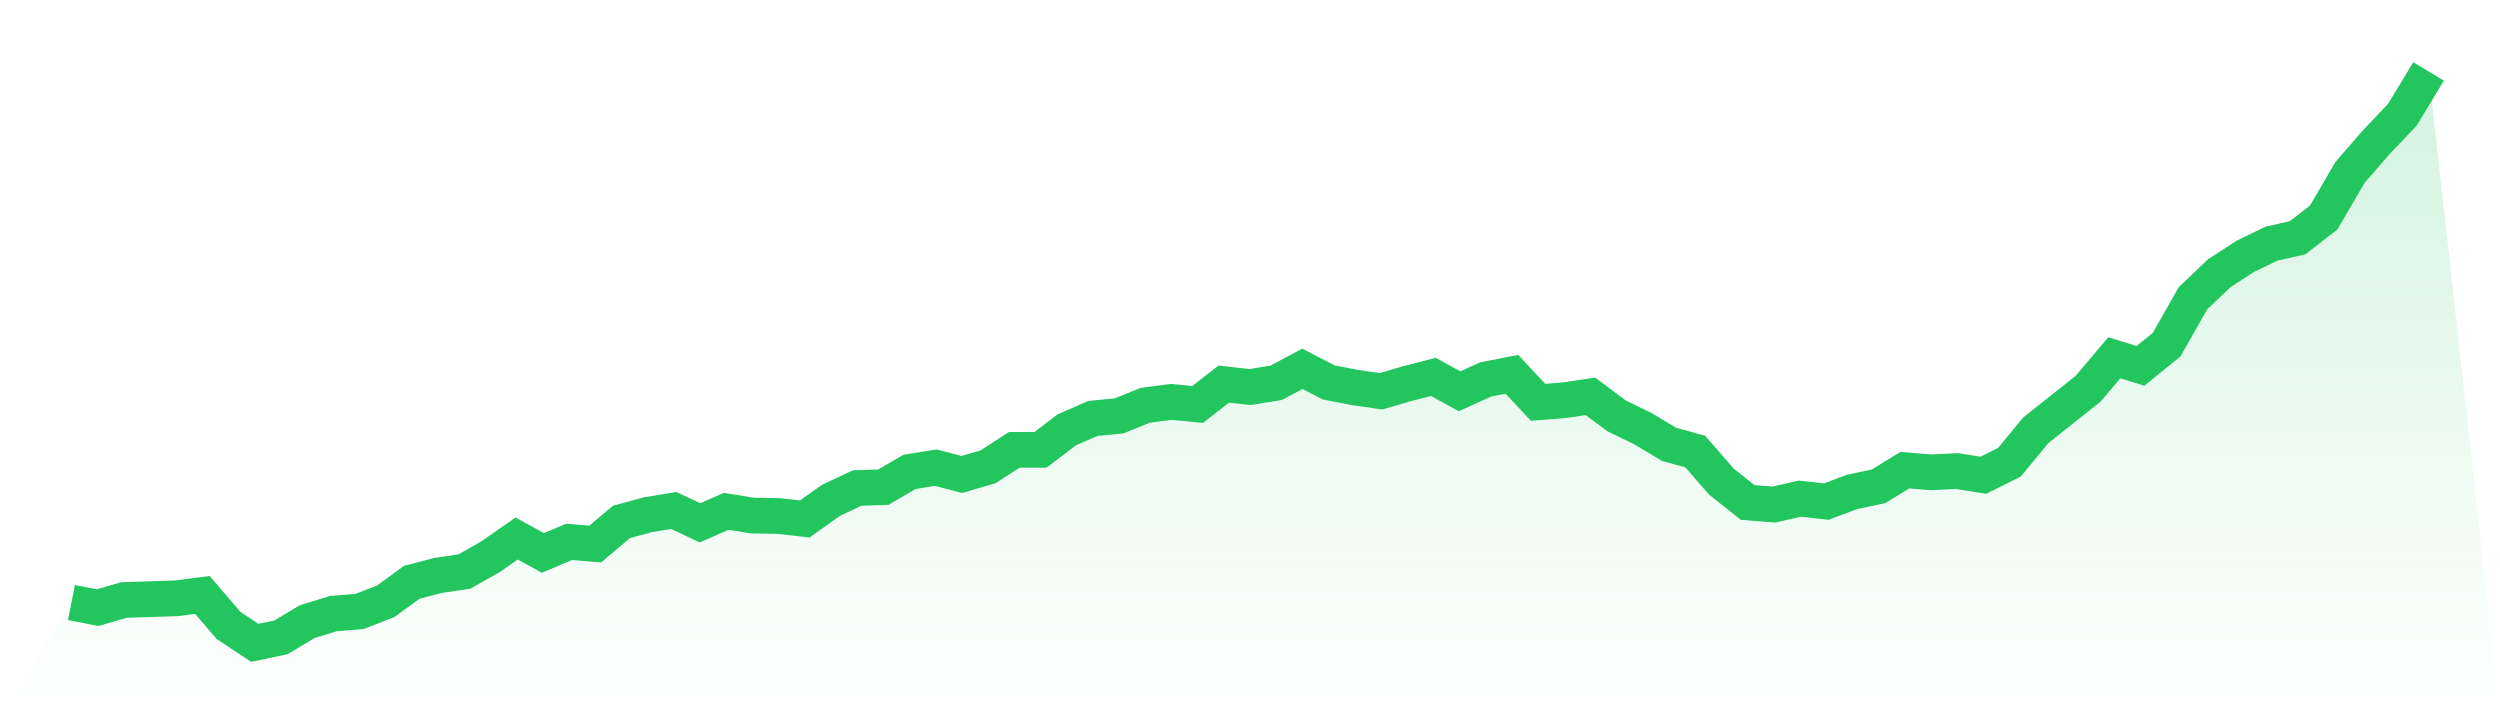<svg viewBox="0 0 140 40" xmlns="http://www.w3.org/2000/svg">
<defs>
<linearGradient id="gradient" x1="0" x2="0" y1="0" y2="1">
<stop offset="0%" stop-color="#22c55e" stop-opacity="0.2"/>
<stop offset="100%" stop-color="#22c55e" stop-opacity="0"/>
</linearGradient>
</defs>
<path d="M4,33.743 L4,33.743 L5.467,34.028 L6.933,33.601 L8.4,33.553 L9.867,33.506 L11.333,33.316 L12.8,35.026 L14.267,36 L15.733,35.691 L17.2,34.812 L18.667,34.361 L20.133,34.242 L21.6,33.672 L23.067,32.603 L24.533,32.223 L26,32.009 L27.467,31.177 L28.933,30.156 L30.4,30.964 L31.867,30.346 L33.333,30.465 L34.8,29.229 L36.267,28.826 L37.733,28.588 L39.2,29.277 L40.667,28.635 L42.133,28.873 L43.6,28.897 L45.067,29.063 L46.533,28.018 L48,27.329 L49.467,27.281 L50.933,26.426 L52.4,26.189 L53.867,26.569 L55.333,26.141 L56.8,25.191 L58.267,25.191 L59.733,24.074 L61.2,23.433 L62.667,23.29 L64.133,22.696 L65.6,22.506 L67.067,22.649 L68.533,21.509 L70,21.675 L71.467,21.437 L72.933,20.653 L74.4,21.414 L75.867,21.699 L77.333,21.912 L78.8,21.485 L80.267,21.105 L81.733,21.912 L83.2,21.247 L84.667,20.962 L86.133,22.53 L87.6,22.411 L89.067,22.197 L90.533,23.29 L92,24.003 L93.467,24.882 L94.933,25.286 L96.4,26.973 L97.867,28.137 L99.333,28.255 L100.8,27.923 L102.267,28.089 L103.733,27.543 L105.2,27.234 L106.667,26.331 L108.133,26.45 L109.6,26.379 L111.067,26.616 L112.533,25.88 L114,24.098 L115.467,22.934 L116.933,21.77 L118.4,20.036 L119.867,20.487 L121.333,19.299 L122.8,16.71 L124.267,15.308 L125.733,14.358 L127.2,13.645 L128.667,13.313 L130.133,12.172 L131.6,9.654 L133.067,7.967 L134.533,6.423 L136,4 L140,40 L0,40 z" fill="url(#gradient)"/>
<path d="M4,33.743 L4,33.743 L5.467,34.028 L6.933,33.601 L8.4,33.553 L9.867,33.506 L11.333,33.316 L12.8,35.026 L14.267,36 L15.733,35.691 L17.2,34.812 L18.667,34.361 L20.133,34.242 L21.6,33.672 L23.067,32.603 L24.533,32.223 L26,32.009 L27.467,31.177 L28.933,30.156 L30.4,30.964 L31.867,30.346 L33.333,30.465 L34.8,29.229 L36.267,28.826 L37.733,28.588 L39.2,29.277 L40.667,28.635 L42.133,28.873 L43.6,28.897 L45.067,29.063 L46.533,28.018 L48,27.329 L49.467,27.281 L50.933,26.426 L52.4,26.189 L53.867,26.569 L55.333,26.141 L56.8,25.191 L58.267,25.191 L59.733,24.074 L61.2,23.433 L62.667,23.29 L64.133,22.696 L65.6,22.506 L67.067,22.649 L68.533,21.509 L70,21.675 L71.467,21.437 L72.933,20.653 L74.4,21.414 L75.867,21.699 L77.333,21.912 L78.8,21.485 L80.267,21.105 L81.733,21.912 L83.2,21.247 L84.667,20.962 L86.133,22.53 L87.6,22.411 L89.067,22.197 L90.533,23.29 L92,24.003 L93.467,24.882 L94.933,25.286 L96.4,26.973 L97.867,28.137 L99.333,28.255 L100.8,27.923 L102.267,28.089 L103.733,27.543 L105.2,27.234 L106.667,26.331 L108.133,26.45 L109.6,26.379 L111.067,26.616 L112.533,25.88 L114,24.098 L115.467,22.934 L116.933,21.77 L118.4,20.036 L119.867,20.487 L121.333,19.299 L122.8,16.71 L124.267,15.308 L125.733,14.358 L127.2,13.645 L128.667,13.313 L130.133,12.172 L131.6,9.654 L133.067,7.967 L134.533,6.423 L136,4" fill="none" stroke="#22c55e" stroke-width="2"/>
</svg>